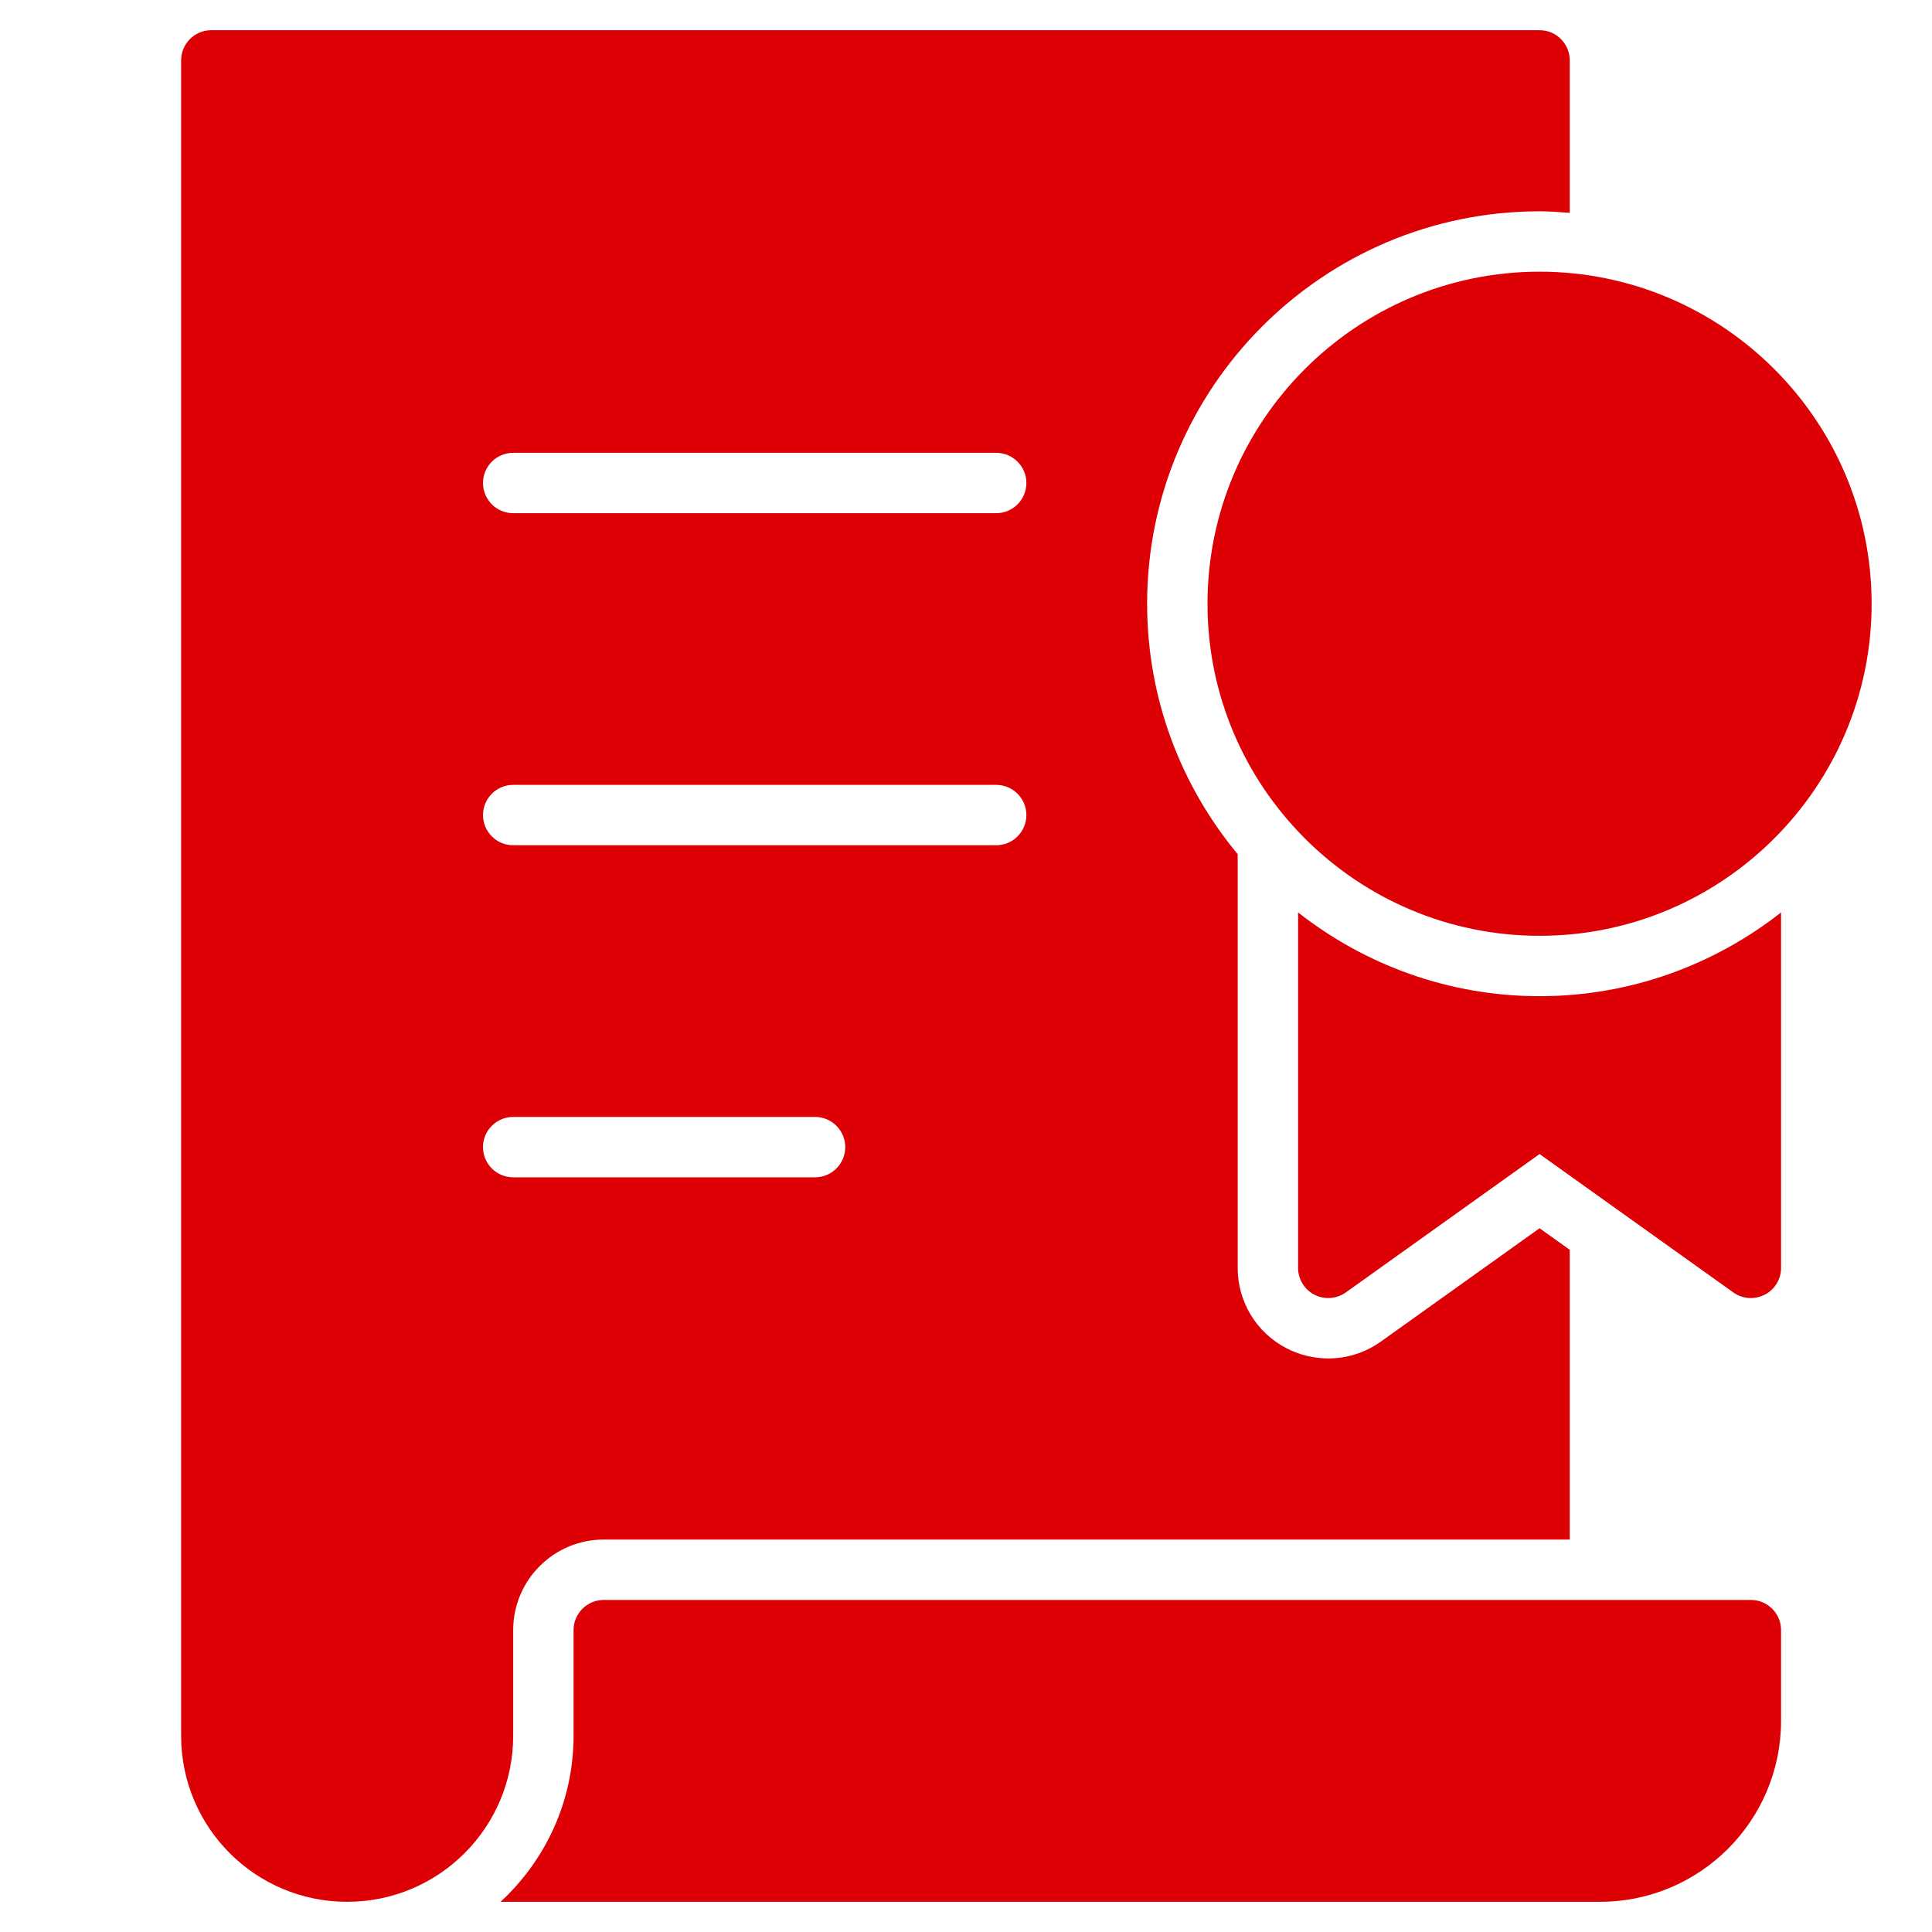 <svg xmlns="http://www.w3.org/2000/svg" xmlns:xlink="http://www.w3.org/1999/xlink" x="0px" y="0px" width="64px" height="64px" viewBox="0 0 64 64"><g transform="translate(0, 0)"><path fill="#dd0004" d="M58,53H20c-0.552,0-1,0.448-1,1v3.5c0,2.174-0.935,4.129-2.418,5.5H53c3.314,0,6-2.686,6-6v-3
	C59,53.448,58.552,53,58,53z"></path>
<path fill="#dd0004" d="M51,7c0.338,0,0.669,0.025,1,0.051V2c0-0.552-0.448-1-1-1H7C6.448,1,6,1.448,6,2v55.5
	c0,3.038,2.462,5.5,5.5,5.5c3.038,0,5.5-2.462,5.5-5.5V54c0-1.657,1.343-3,3-3h32v-9.599l-1-0.714l-5.256,3.754
	C45.228,44.808,44.626,45,43.999,45c-0.476,0-0.951-0.115-1.374-0.333C41.624,44.151,41,43.129,41,42V28.295
	c-1.872-2.253-3-5.144-3-8.295C38,12.832,43.832,7,51,7z M27,39H17c-0.552,0-1-0.448-1-1s0.448-1,1-1h10c0.552,0,1,0.448,1,1
	S27.552,39,27,39z M33,28H17c-0.552,0-1-0.448-1-1s0.448-1,1-1h16c0.552,0,1,0.448,1,1S33.552,28,33,28z M33,17H17
	c-0.552,0-1-0.448-1-1s0.448-1,1-1h16c0.552,0,1,0.448,1,1S33.552,17,33,17z"></path>
<path data-color="color-2" fill="#dd0004" d="M51,33c-3.018,0-5.791-1.043-8-2.774V42c0,0.375,0.209,0.718,0.542,0.889
	c0.332,0.171,0.734,0.141,1.039-0.075L51,38.229l6.419,4.585C57.592,42.937,57.795,43,58,43c0.156,0,0.313-0.037,0.458-0.111
	C58.791,42.718,59,42.375,59,42V30.226C56.791,31.957,54.018,33,51,33z"></path>
<path data-color="color-2" fill="#dd0004" d="M51,9c-6.065,0-11,4.935-11,11s4.935,11,11,11s11-4.935,11-11S57.065,9,51,9z"></path></g></svg>